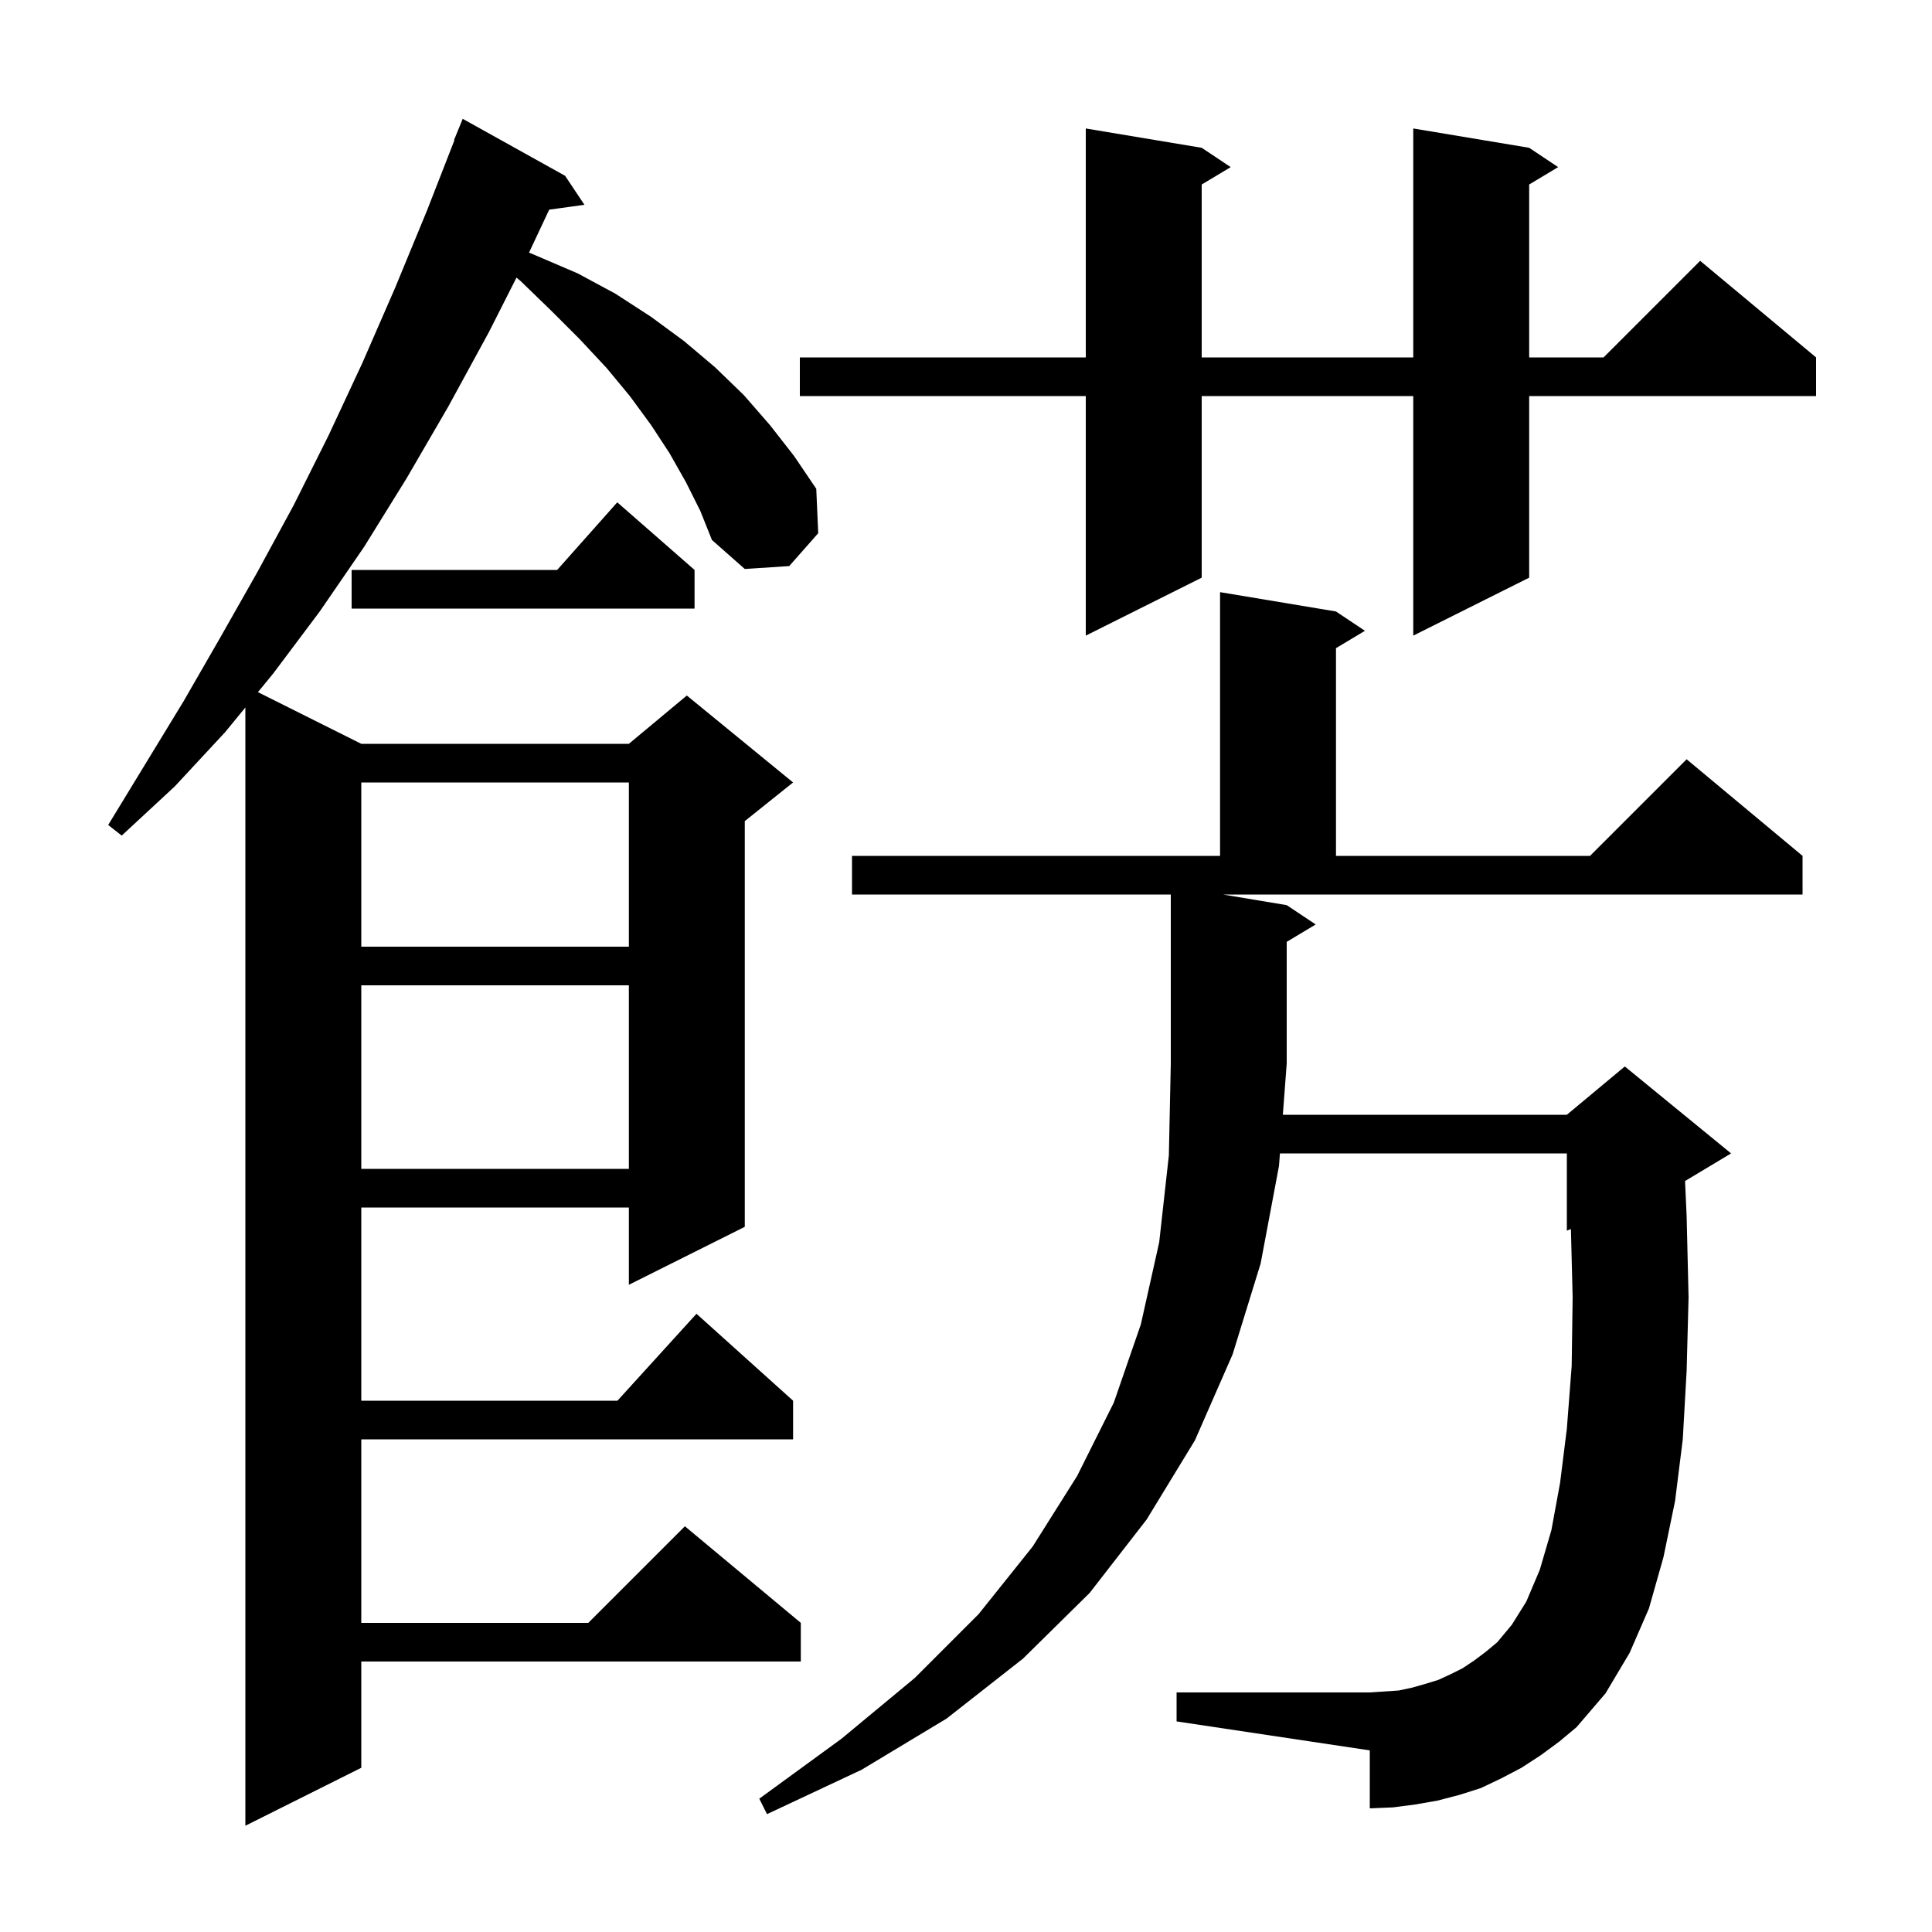 <svg xmlns="http://www.w3.org/2000/svg" xmlns:xlink="http://www.w3.org/1999/xlink" version="1.1" baseProfile="full" viewBox="0 0 200 200" width="200" height="200">
<g fill="black">
<path d="M 71.0 49.9 L 69.3 46.9 L 67.4 44.0 L 65.2 41.0 L 62.8 38.1 L 60.0 35.1 L 57.1 32.2 L 53.9 29.1 L 53.466 28.74 L 50.6 34.4 L 46.4 42.1 L 42.1 49.5 L 37.7 56.6 L 33.1 63.3 L 28.3 69.7 L 26.701 71.651 L 37.4 77.0 L 65.1 77.0 L 71.1 72.0 L 82.1 81.0 L 77.1 85.0 L 77.1 127.0 L 65.1 133.0 L 65.1 125.0 L 37.4 125.0 L 37.4 145.0 L 63.918 145.0 L 72.1 136.0 L 82.1 145.0 L 82.1 149.0 L 37.4 149.0 L 37.4 168.0 L 60.9 168.0 L 70.9 158.0 L 82.9 168.0 L 82.9 172.0 L 37.4 172.0 L 37.4 183.0 L 25.4 189.0 L 25.4 73.238 L 23.3 75.8 L 18.1 81.4 L 12.6 86.5 L 11.2 85.4 L 19.0 72.6 L 22.8 66.0 L 26.6 59.3 L 30.4 52.3 L 34.0 45.1 L 37.5 37.6 L 40.9 29.8 L 44.2 21.8 L 47.043 14.514 L 47.0 14.5 L 47.9 12.3 L 58.5 18.2 L 60.5 21.2 L 56.854 21.703 L 54.764 26.15 L 55.6 26.5 L 59.8 28.3 L 63.7 30.4 L 67.4 32.8 L 70.8 35.3 L 74.0 38.0 L 77.0 40.9 L 79.7 44.0 L 82.2 47.2 L 84.5 50.6 L 84.7 55.2 L 81.7 58.6 L 77.1 58.9 L 73.7 55.9 L 72.5 52.9 Z M 159.5 181.7 L 157.5 183.0 L 155.4 184.1 L 153.3 185.1 L 151.1 185.8 L 148.8 186.4 L 146.5 186.8 L 144.2 187.1 L 141.8 187.2 L 141.8 181.2 L 121.8 178.2 L 121.8 175.2 L 141.8 175.2 L 144.8 175.0 L 146.2 174.7 L 147.6 174.3 L 148.9 173.9 L 150.2 173.3 L 151.4 172.7 L 152.6 171.9 L 153.8 171.0 L 155.0 170.0 L 156.5 168.2 L 158.0 165.8 L 159.4 162.5 L 160.6 158.4 L 161.5 153.5 L 162.2 147.9 L 162.7 141.4 L 162.8 134.3 L 162.621 127.225 L 162.2 127.4 L 162.2 119.4 L 132.498 119.4 L 132.4 120.7 L 130.5 130.8 L 127.6 140.2 L 123.7 149.1 L 118.7 157.3 L 112.8 164.9 L 105.9 171.7 L 98.0 177.9 L 89.2 183.2 L 79.4 187.8 L 78.6 186.2 L 87.1 180.0 L 94.7 173.7 L 101.3 167.1 L 106.9 160.1 L 111.5 152.8 L 115.3 145.2 L 118.1 137.1 L 120.0 128.6 L 121.0 119.6 L 121.2 110.1 L 121.2 92.6 L 88.2 92.6 L 88.2 88.6 L 126.3 88.6 L 126.3 61.3 L 138.3 63.3 L 141.3 65.3 L 138.3 67.1 L 138.3 88.6 L 164.6 88.6 L 174.6 78.6 L 186.6 88.6 L 186.6 92.6 L 126.6 92.6 L 133.2 93.7 L 136.2 95.7 L 133.2 97.5 L 133.2 110.1 L 132.8 115.4 L 162.2 115.4 L 168.2 110.4 L 179.2 119.4 L 174.436 122.258 L 174.6 125.9 L 174.8 134.3 L 174.6 141.9 L 174.2 149.0 L 173.4 155.4 L 172.2 161.2 L 170.7 166.5 L 168.7 171.1 L 166.2 175.3 L 163.2 178.8 L 161.4 180.3 Z M 37.4 102.0 L 37.4 121.0 L 65.1 121.0 L 65.1 102.0 Z M 37.4 81.0 L 37.4 98.0 L 65.1 98.0 L 65.1 81.0 Z M 158.3 15.3 L 161.3 17.3 L 158.3 19.1 L 158.3 37.0 L 166.0 37.0 L 176.0 27.0 L 188.0 37.0 L 188.0 41.0 L 158.3 41.0 L 158.3 59.8 L 146.3 65.8 L 146.3 41.0 L 124.4 41.0 L 124.4 59.8 L 112.4 65.8 L 112.4 41.0 L 82.8 41.0 L 82.8 37.0 L 112.4 37.0 L 112.4 13.3 L 124.4 15.3 L 127.4 17.3 L 124.4 19.1 L 124.4 37.0 L 146.3 37.0 L 146.3 13.3 Z M 71.9 59.0 L 71.9 63.0 L 36.4 63.0 L 36.4 59.0 L 57.678 59.0 L 63.9 52.0 Z " />
</g>
</svg>
